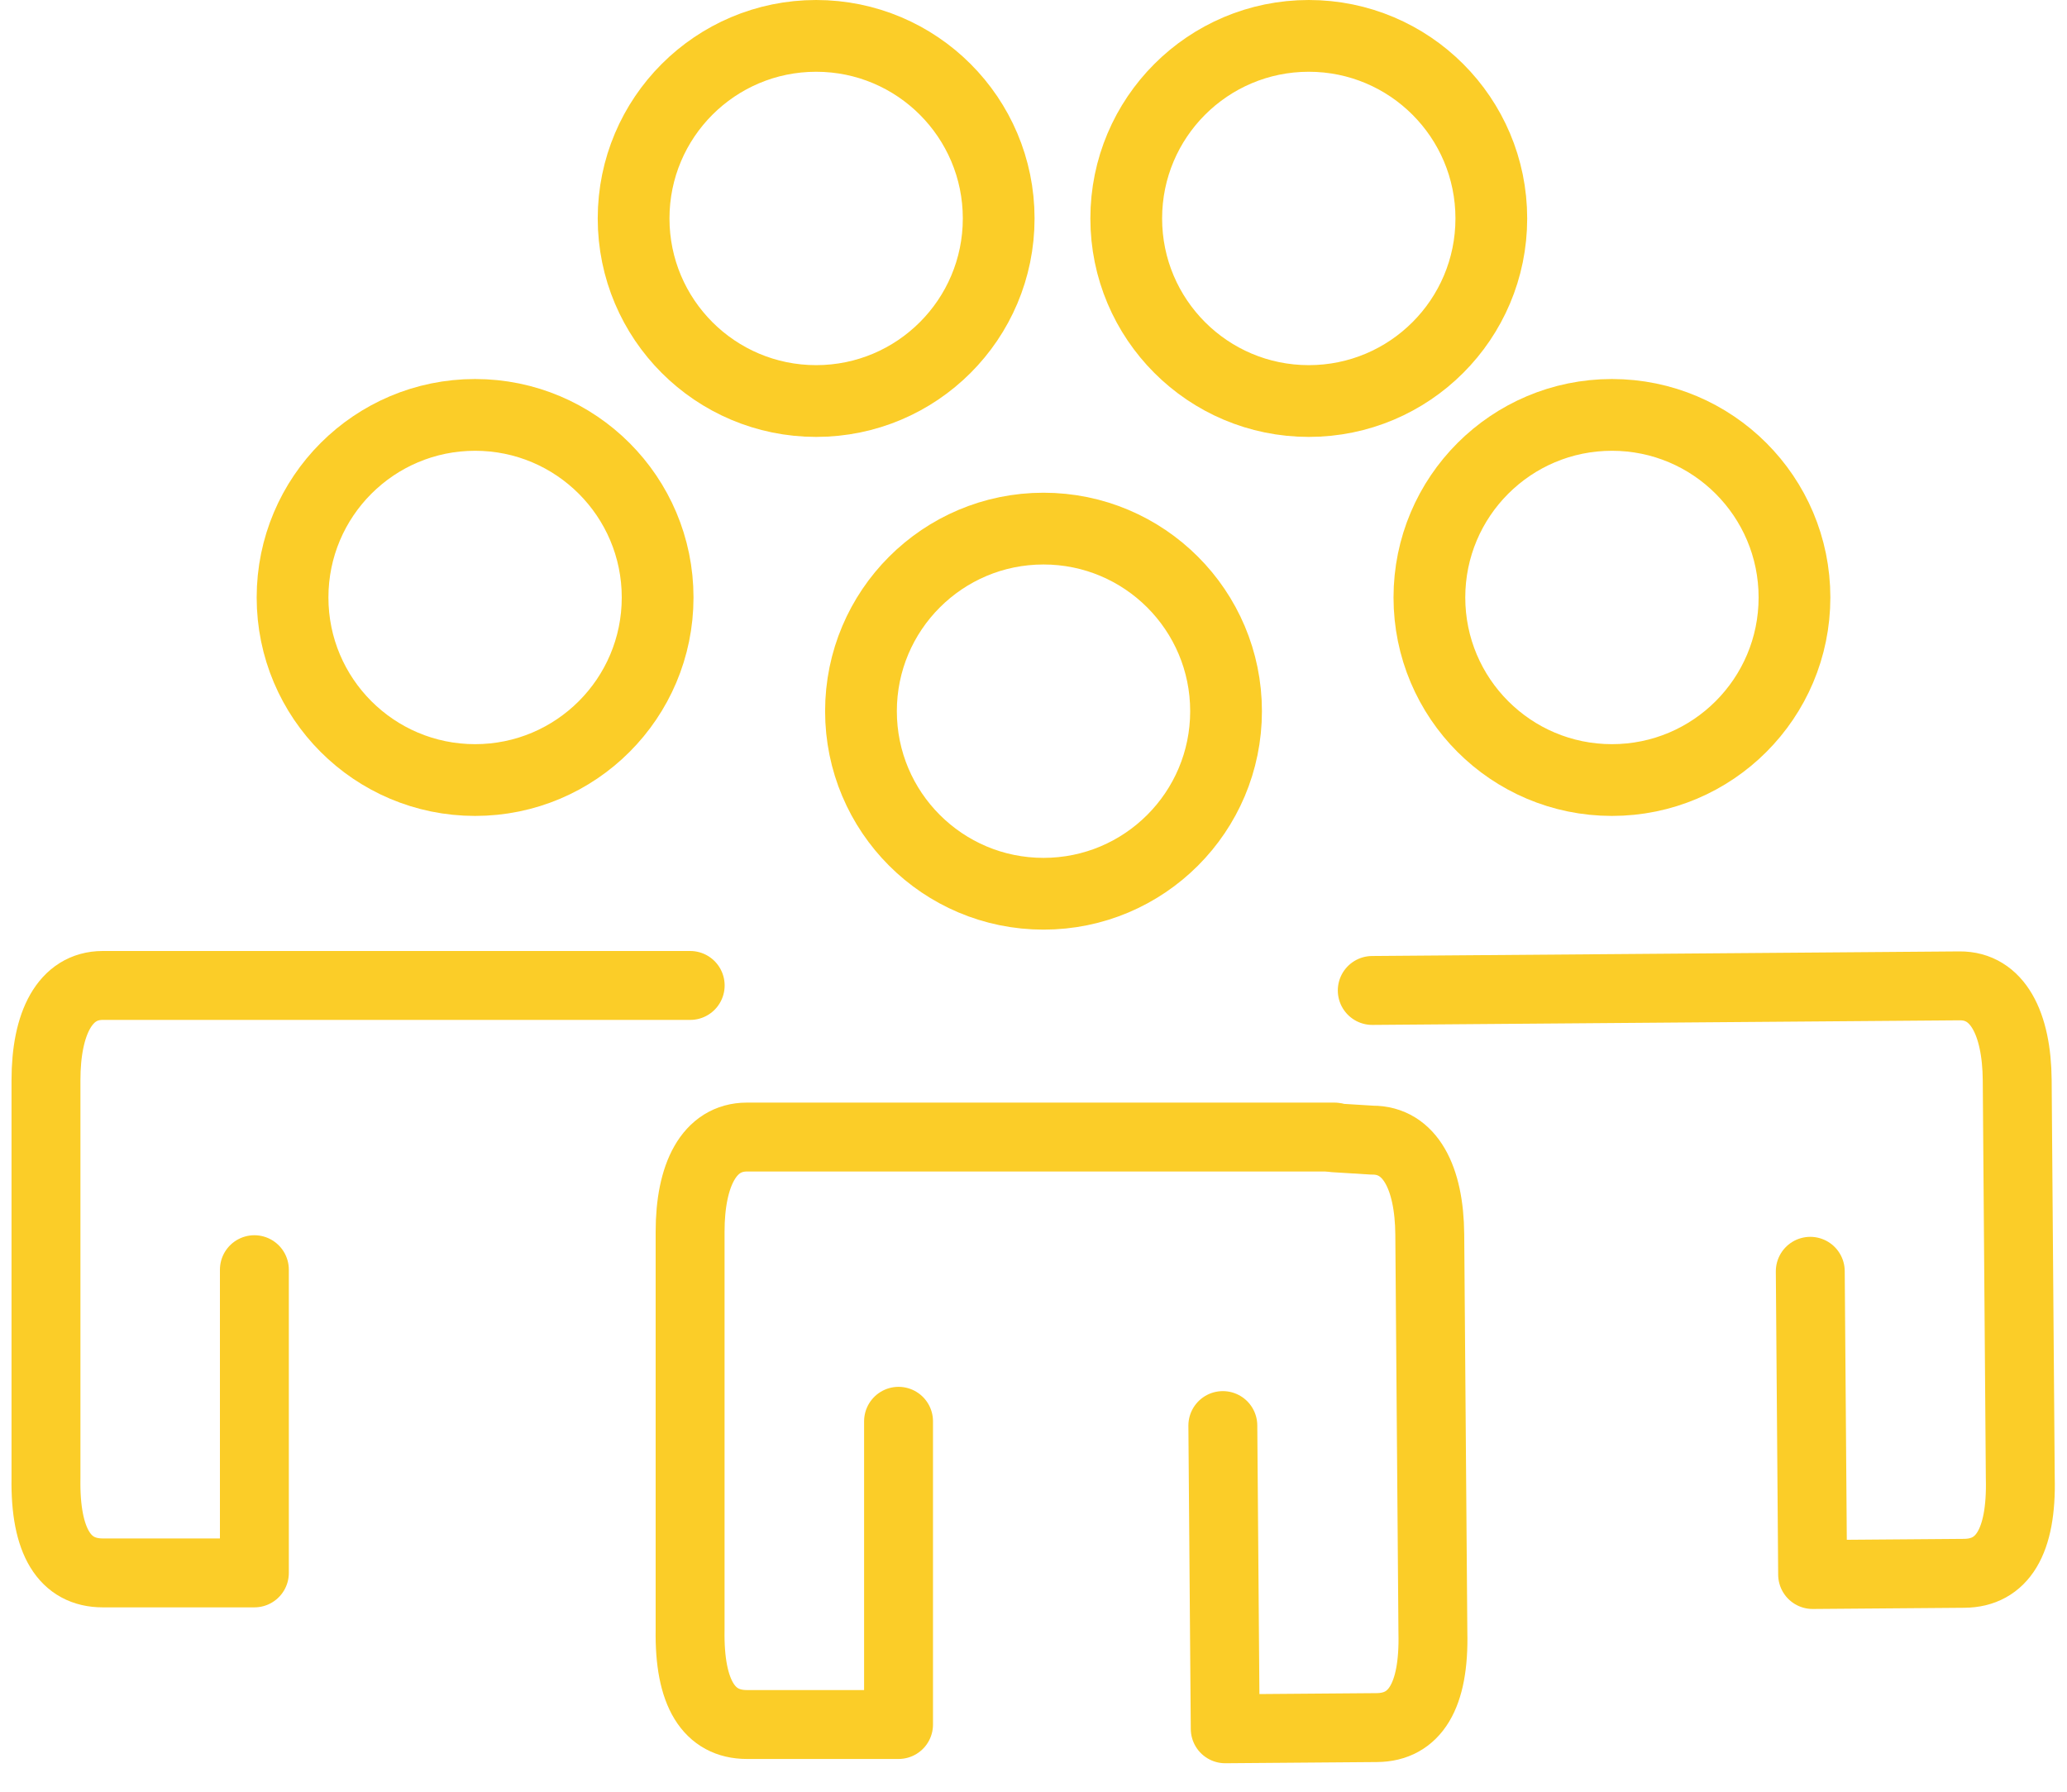 <svg width="45" height="39" viewBox="0 0 45 39" fill="none" xmlns="http://www.w3.org/2000/svg">
<circle cx="17.768" cy="4.755" r="3.974" stroke="#FBCD28" stroke-width="1.562"/>
<circle cx="22.718" cy="15.48" r="3.974" stroke="#FBCD28" stroke-width="1.562"/>
<circle cx="35.093" cy="13.005" r="3.974" stroke="#FBCD28" stroke-width="1.562"/>
<circle cx="10.343" cy="13.005" r="3.974" stroke="#FBCD28" stroke-width="1.562"/>
<circle cx="28.493" cy="4.755" r="3.974" stroke="#FBCD28" stroke-width="1.562"/>
<path d="M15.026 21.45H2.238C1.413 21.45 1.001 22.275 1.001 23.512C1.001 24.75 1.001 32.174 1.001 32.174C0.978 33.565 1.413 34.237 2.238 34.237C3.063 34.237 5.538 34.237 5.538 34.237V27.637" stroke="#FBCD28" stroke-width="1.5" stroke-linecap="round" stroke-linejoin="round"/>
<path d="M29.875 21.559L42.662 21.459C43.487 21.453 43.906 22.275 43.916 23.512C43.925 24.749 43.983 32.174 43.983 32.174C44.018 33.564 43.587 34.24 42.762 34.246C41.937 34.253 39.462 34.272 39.462 34.272L39.411 27.672" stroke="#FBCD28" stroke-width="1.5" stroke-linecap="round" stroke-linejoin="round"/>
<path d="M29.049 24.75H16.262C15.437 24.75 15.024 25.575 15.024 26.812C15.024 28.049 15.024 35.474 15.024 35.474C15.001 36.865 15.437 37.537 16.262 37.537C17.087 37.537 19.562 37.537 19.562 37.537V30.937" stroke="#FBCD28" stroke-width="1.5" stroke-linecap="round" stroke-linejoin="round"/>
<path d="M29.049 24.766L29.873 24.817C30.698 24.811 31.117 25.633 31.127 26.87C31.137 28.108 31.195 35.532 31.195 35.532C31.229 36.922 30.799 37.598 29.974 37.604C29.149 37.611 26.674 37.63 26.674 37.63L26.622 31.03" stroke="#FBCD28" stroke-width="1.5" stroke-linecap="round" stroke-linejoin="round"/>
</svg>
